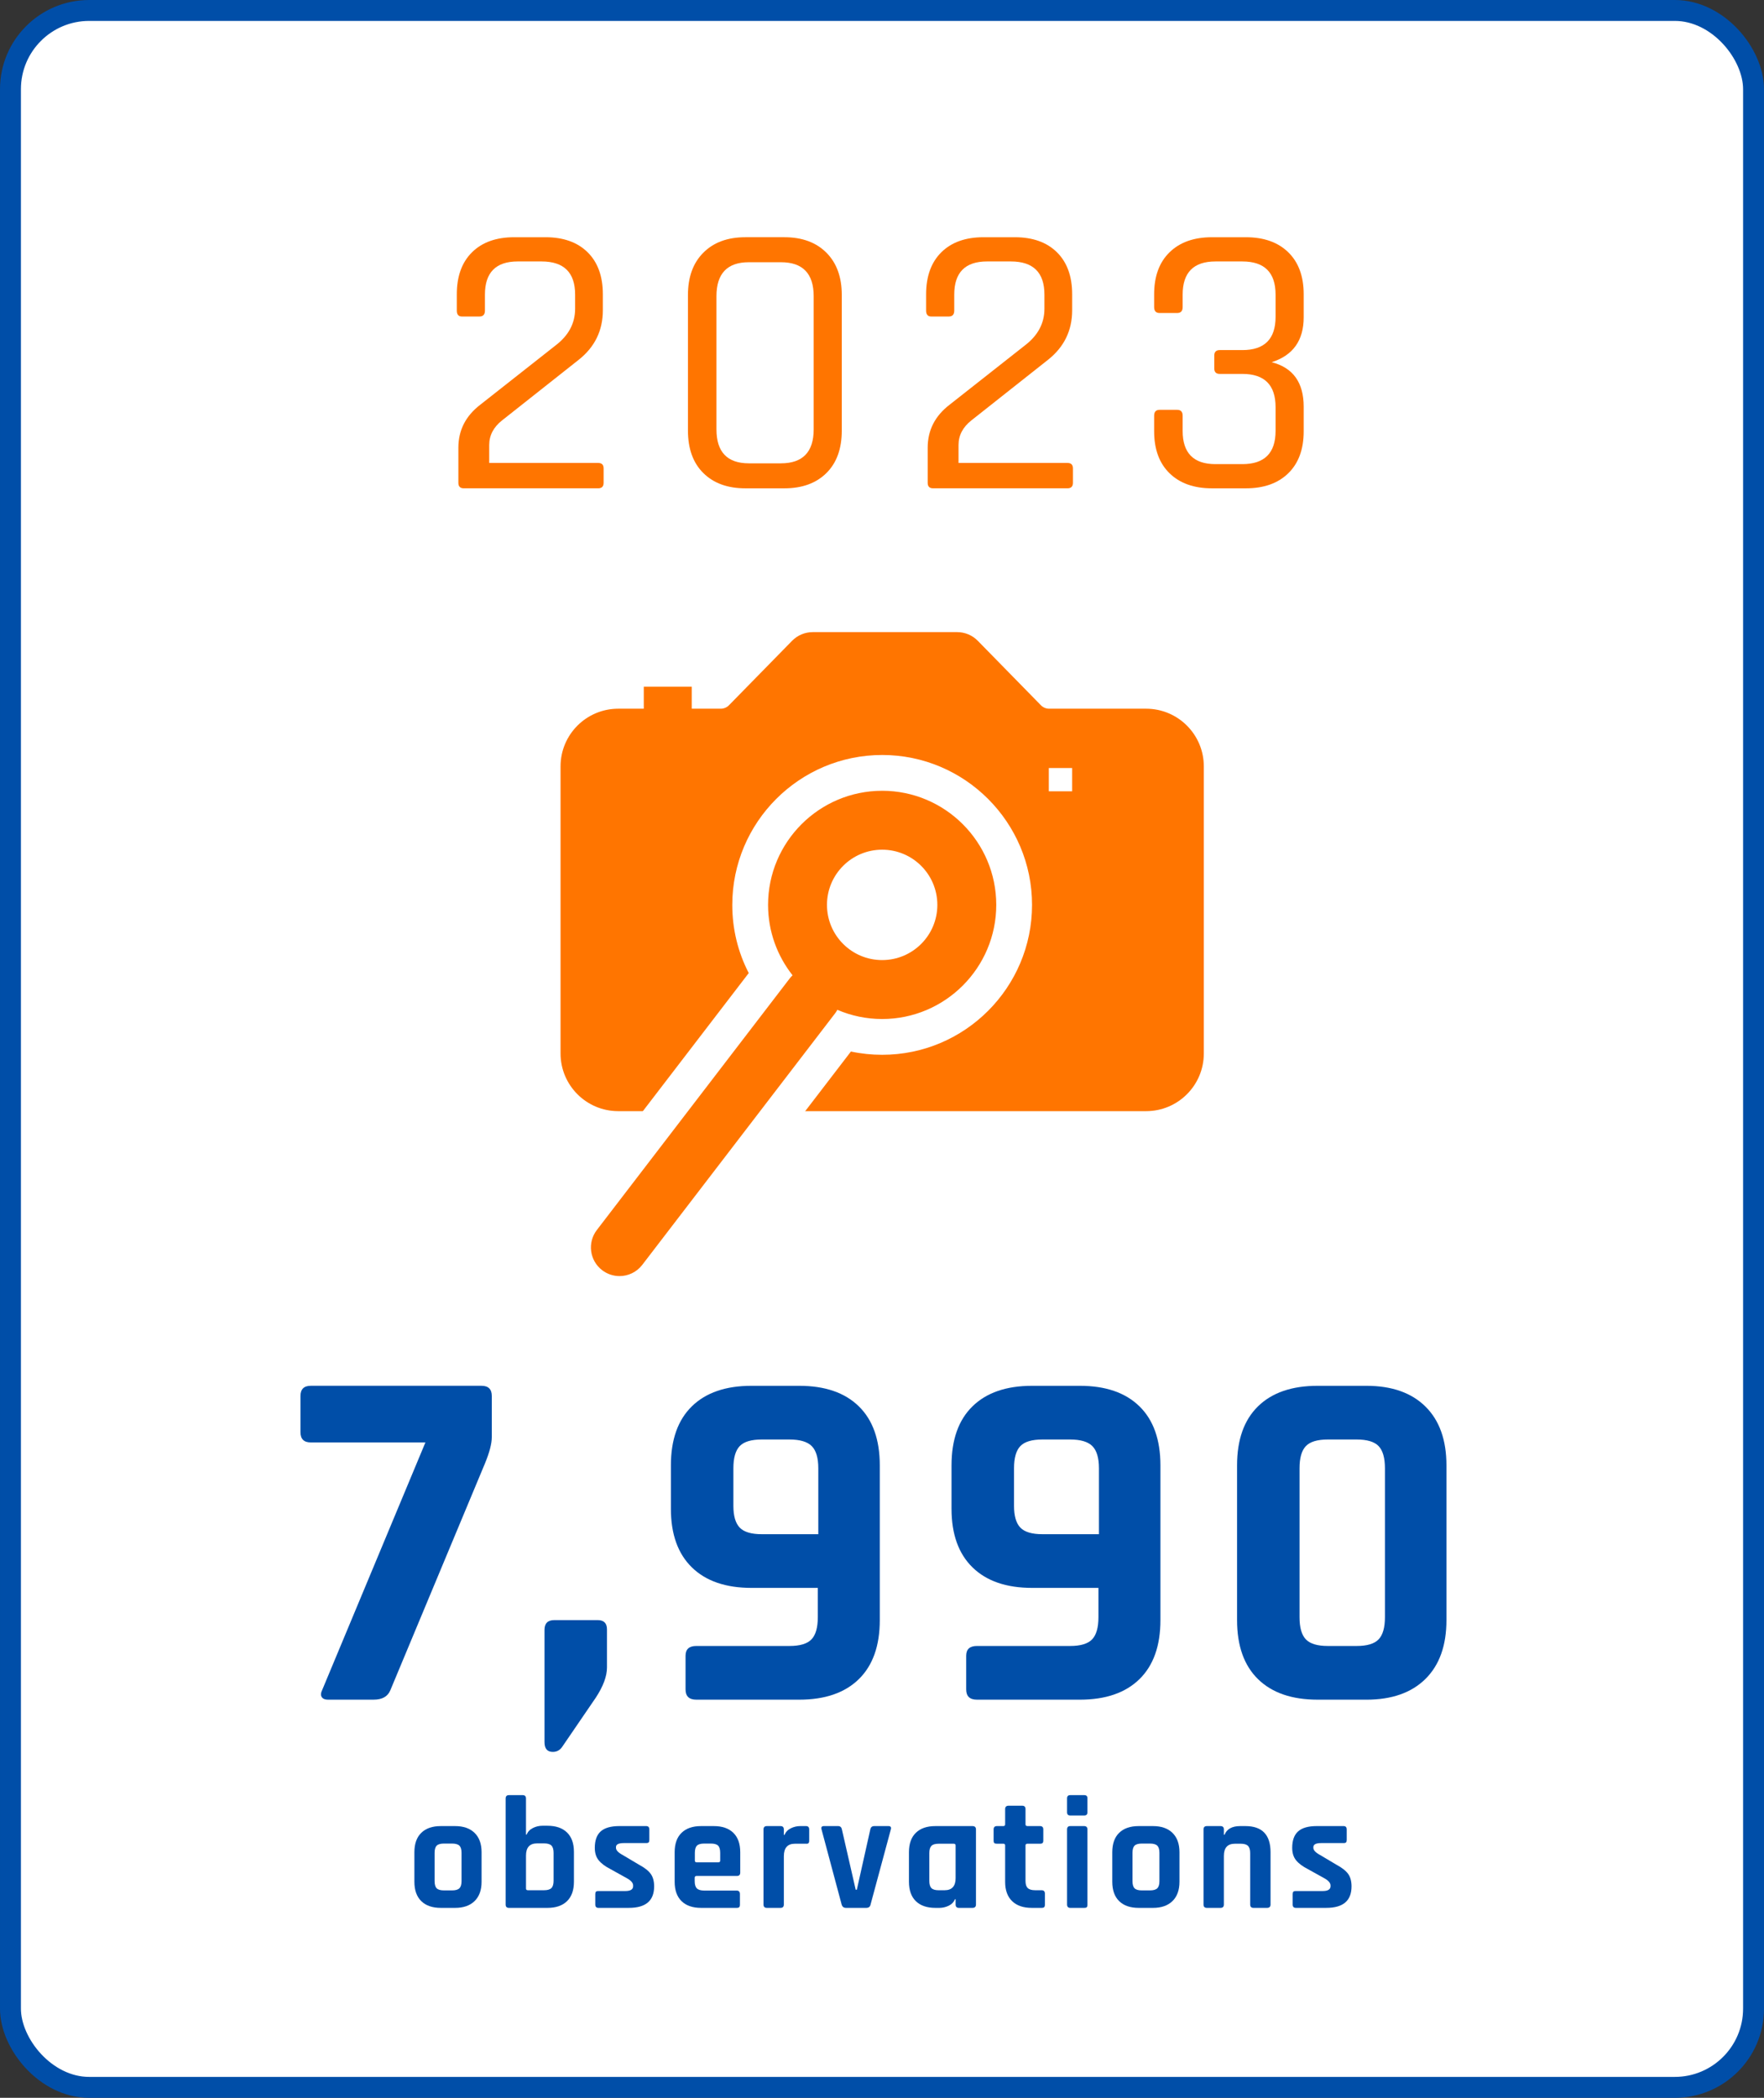 <svg xmlns="http://www.w3.org/2000/svg" id="Layer_2" viewBox="0 0 253 300.842"><rect x="0" y="0" width="253" height="300.842" fill="#333333" stroke="none"/><defs><style>.cls-1{stroke:#004ea8;stroke-miterlimit:10;stroke-width:3px;}.cls-1,.cls-2{fill:#fff;}.cls-3{fill:#ff7500;}.cls-3,.cls-2,.cls-4{stroke-width:0px;}.cls-4{fill:#004ea8;}</style></defs><g id="OBSERVATION_COUNT_GRAPHICS"><rect class="cls-1" x="1.5" y="1.5" width="250" height="297.842" rx="11.291" ry="11.291"></rect><path class="cls-3" d="m65.741,69.246v-5.041c0-2.5,1.045-4.553,3.136-6.16l10.809-8.512c1.866-1.418,2.8-3.172,2.8-5.264v-2.016c0-3.174-1.605-4.76-4.816-4.76h-3.416c-3.136,0-4.704,1.586-4.704,4.76v2.295c0,.561-.262.842-.784.842h-2.52c-.485,0-.729-.281-.729-.842v-2.352c0-2.576.729-4.582,2.185-6.02s3.472-2.156,6.048-2.156h4.48c2.575,0,4.592.719,6.048,2.156s2.184,3.443,2.184,6.02v2.297c0,2.912-1.157,5.283-3.472,7.111l-10.977,8.68c-1.231.973-1.848,2.148-1.848,3.529v2.576h15.624c.522,0,.784.262.784.783v2.072c0,.523-.262.783-.784.783h-19.264c-.523,0-.784-.26-.784-.783Z"></path><path class="cls-3" d="m112.501,70.029h-5.601c-2.539,0-4.545-.727-6.02-2.184-1.476-1.455-2.212-3.49-2.212-6.104v-19.432c0-2.576.736-4.602,2.212-6.076,1.475-1.475,3.48-2.213,6.02-2.213h5.601c2.538,0,4.545.738,6.02,2.213s2.212,3.5,2.212,6.076v19.432c0,2.613-.737,4.648-2.212,6.104-1.475,1.457-3.481,2.184-6.02,2.184Zm-5.096-3.584h4.592c3.136,0,4.704-1.623,4.704-4.871v-19.096c0-3.248-1.568-4.873-4.704-4.873h-4.592c-3.1,0-4.648,1.625-4.648,4.873v19.096c0,3.248,1.549,4.871,4.648,4.871Z"></path><path class="cls-3" d="m133.052,69.246v-5.041c0-2.5,1.045-4.553,3.136-6.16l10.809-8.512c1.866-1.418,2.8-3.172,2.8-5.264v-2.016c0-3.174-1.605-4.76-4.816-4.76h-3.416c-3.136,0-4.704,1.586-4.704,4.76v2.295c0,.561-.262.842-.784.842h-2.52c-.485,0-.729-.281-.729-.842v-2.352c0-2.576.729-4.582,2.185-6.02s3.472-2.156,6.048-2.156h4.48c2.575,0,4.592.719,6.048,2.156s2.184,3.443,2.184,6.02v2.297c0,2.912-1.157,5.283-3.472,7.111l-10.977,8.68c-1.231.973-1.848,2.148-1.848,3.529v2.576h15.624c.522,0,.784.262.784.783v2.072c0,.523-.262.783-.784.783h-19.264c-.523,0-.784-.26-.784-.783Z"></path><path class="cls-3" d="m174.939,50.205h3.248c3.173,0,4.761-1.586,4.761-4.76v-3.191c0-3.174-1.588-4.76-4.761-4.76h-3.863c-3.137,0-4.704,1.586-4.704,4.76v1.791c0,.561-.262.842-.784.842h-2.521c-.522,0-.783-.281-.783-.842v-1.848c0-2.576.736-4.582,2.212-6.02,1.475-1.438,3.5-2.156,6.076-2.156h4.872c2.575,0,4.601.719,6.075,2.156s2.212,3.443,2.212,6.02v3.305c0,3.322-1.531,5.469-4.592,6.439,3.061.785,4.592,2.912,4.592,6.385v3.527c0,2.576-.737,4.584-2.212,6.02-1.475,1.438-3.5,2.156-6.075,2.156h-4.872c-2.576,0-4.602-.719-6.076-2.156-1.476-1.436-2.212-3.443-2.212-6.02v-2.24c0-.559.261-.84.783-.84h2.521c.522,0,.784.281.784.84v2.184c0,3.174,1.567,4.762,4.704,4.762h3.863c3.173,0,4.761-1.588,4.761-4.762v-3.416c0-3.172-1.588-4.76-4.761-4.76h-3.248c-.522,0-.783-.26-.783-.783v-1.848c0-.523.261-.785.783-.785Z"></path><path class="cls-3" d="m153.77,113.48h-3.344v-3.344h3.344v3.344Zm-27.247,37.249c-11.559,0-20.962-9.403-20.962-20.962s9.403-20.962,20.962-20.962,20.962,9.403,20.962,20.962-9.403,20.962-20.962,20.962m37.859-49.095h-13.913c-.445,0-.871-.18-1.181-.499l-9.051-9.242c-.778-.794-1.845-1.243-2.957-1.243h-20.716c-1.112,0-2.178.449-2.957,1.243l-9.051,9.242c-.311.318-.736.499-1.181.499h-4.161v-3.152h-6.88v3.152h-3.662c-4.571,0-8.276,3.705-8.276,8.276v41.161c0,4.571,3.705,8.276,8.276,8.276h75.71c4.571,0,8.276-3.705,8.276-8.276v-41.161c0-4.571-3.705-8.276-8.276-8.276"></path><path class="cls-3" d="m88.854,185.565c-1.479,0-2.882-.477-4.057-1.377-1.414-1.084-2.321-2.654-2.555-4.422-.233-1.767.235-3.519,1.32-4.933l26.896-35.079c-1.881-2.998-2.866-6.413-2.866-9.988,0-10.438,8.492-18.931,18.931-18.931,10.438,0,18.93,8.492,18.93,18.931,0,10.439-8.492,18.934-18.93,18.934-1.876,0-3.714-.272-5.485-.812l-26.886,35.065c-1.272,1.66-3.203,2.612-5.298,2.612Zm37.669-61.148c-2.95,0-5.35,2.399-5.35,5.35,0,2.949,2.399,5.349,5.35,5.349,2.949,0,5.349-2.399,5.349-5.349,0-2.95-2.399-5.35-5.349-5.35Z"></path><path class="cls-2" d="m126.523,113.402c9.024,0,16.364,7.34,16.364,16.364s-7.34,16.368-16.364,16.368c-2.281,0-4.453-.472-6.427-1.319-.085.145-.161.293-.266.43l-27.714,36.146c-.808,1.055-2.028,1.608-3.261,1.608-.872,0-1.75-.276-2.495-.847-1.8-1.38-2.14-3.958-.76-5.757l27.714-36.146c.109-.142.237-.259.359-.382-2.193-2.786-3.514-6.289-3.514-10.1,0-9.024,7.34-16.364,16.364-16.364m0,24.279c4.372,0,7.915-3.543,7.915-7.915s-3.543-7.915-7.915-7.915-7.915,3.543-7.915,7.915,3.543,7.915,7.915,7.915m0-29.412c-11.853,0-21.496,9.643-21.496,21.496,0,3.451.807,6.77,2.36,9.778l-25.86,33.728c-3.099,4.041-2.333,9.852,1.71,12.952,1.626,1.247,3.569,1.907,5.619,1.907,2.899,0,5.572-1.319,7.334-3.618l25.853-33.718c1.464.313,2.962.47,4.481.47,11.853,0,21.496-9.645,21.496-21.5,0-11.853-9.643-21.496-21.496-21.496h0Zm0,24.279c-1.535,0-2.783-1.248-2.783-2.783,0-1.534,1.248-2.783,2.783-2.783s2.783,1.248,2.783,2.783c0,1.535-1.248,2.783-2.783,2.783h0Z"></path><path class="cls-4" d="m53.595,243.744h-6.58c-.42,0-.712-.128-.875-.385-.164-.256-.129-.618.105-1.085l14.77-35.42h-16.45c-.979,0-1.47-.49-1.47-1.471v-5.18c0-.979.49-1.47,1.47-1.47h24.5c.98,0,1.471.49,1.471,1.47v5.88c0,.935-.327,2.194-.98,3.78l-13.58,32.55c-.374.887-1.167,1.33-2.38,1.33Z"></path><path class="cls-4" d="m87.055,233.664v5.46c0,1.26-.537,2.707-1.61,4.34l-4.829,7.07c-.327.466-.771.7-1.33.7-.794,0-1.19-.467-1.19-1.4v-16.1c0-.934.466-1.4,1.4-1.4h6.229c.886,0,1.33.444,1.33,1.33Z"></path><path class="cls-4" d="m114.635,243.744h-14.771c-1.026,0-1.54-.49-1.54-1.47v-4.83c0-.934.514-1.4,1.54-1.4h13.37c1.493,0,2.543-.314,3.15-.944.605-.631.91-1.691.91-3.186v-4.2h-9.521c-3.687,0-6.534-.979-8.54-2.939-2.007-1.96-3.01-4.761-3.01-8.4v-6.229c0-3.687,1.003-6.511,3.01-8.471,2.006-1.96,4.854-2.939,8.54-2.939h6.86c3.686,0,6.533.979,8.54,2.939,2.006,1.96,3.01,4.784,3.01,8.471v22.189c0,3.688-1.004,6.51-3.01,8.47-2.007,1.96-4.854,2.94-8.54,2.94Zm-5.391-23.73h8.12v-9.449c0-1.493-.314-2.556-.944-3.186s-1.692-.944-3.186-.944h-3.99c-1.493,0-2.544.314-3.149.944-.607.63-.91,1.692-.91,3.186v5.39c0,1.447.303,2.485.91,3.115.605.63,1.656.944,3.149.944Z"></path><path class="cls-4" d="m154.884,243.744h-14.77c-1.027,0-1.54-.49-1.54-1.47v-4.83c0-.934.513-1.4,1.54-1.4h13.37c1.493,0,2.543-.314,3.149-.944.606-.631.91-1.691.91-3.186v-4.2h-9.52c-3.688,0-6.534-.979-8.54-2.939-2.007-1.96-3.011-4.761-3.011-8.4v-6.229c0-3.687,1.004-6.511,3.011-8.471,2.006-1.96,4.853-2.939,8.54-2.939h6.859c3.687,0,6.533.979,8.54,2.939,2.006,1.96,3.011,4.784,3.011,8.471v22.189c0,3.688-1.005,6.51-3.011,8.47-2.007,1.96-4.854,2.94-8.54,2.94Zm-5.39-23.73h8.12v-9.449c0-1.493-.315-2.556-.945-3.186s-1.691-.944-3.185-.944h-3.99c-1.494,0-2.544.314-3.15.944s-.909,1.692-.909,3.186v5.39c0,1.447.303,2.485.909,3.115s1.656.944,3.15.944Z"></path><path class="cls-4" d="m195.974,243.744h-7c-3.688,0-6.534-.98-8.54-2.94-2.007-1.96-3.01-4.782-3.01-8.47v-22.189c0-3.687,1.003-6.511,3.01-8.471,2.006-1.96,4.853-2.939,8.54-2.939h7c3.64,0,6.463.992,8.47,2.975,2.006,1.984,3.011,4.795,3.011,8.436v22.189c0,3.641-1.005,6.452-3.011,8.436-2.007,1.983-4.83,2.975-8.47,2.975Zm-5.53-7.7h4.13c1.493,0,2.543-.314,3.15-.944.605-.631.91-1.691.91-3.186v-21.35c0-1.493-.305-2.556-.91-3.186-.607-.63-1.657-.944-3.15-.944h-4.13c-1.494,0-2.544.314-3.149.944-.607.63-.91,1.692-.91,3.186v21.35c0,1.494.303,2.555.91,3.186.605.63,1.655.944,3.149.944Z"></path><path class="cls-4" d="m65.275,273.603h-2.047c-1.211,0-2.146-.322-2.806-.966-.659-.645-.989-1.571-.989-2.783v-4.232c0-1.211.33-2.139.989-2.782.659-.645,1.595-.967,2.806-.967h2.047c1.196,0,2.128.326,2.795.978.667.652,1,1.576,1,2.771v4.232c0,1.196-.333,2.12-1,2.771-.667.652-1.599.978-2.795.978Zm-1.609-2.507h1.173c.49,0,.839-.1,1.046-.299s.311-.544.311-1.035v-4.048c0-.491-.104-.836-.311-1.035s-.556-.299-1.046-.299h-1.173c-.491,0-.836.1-1.035.299s-.299.544-.299,1.035v4.048c0,.491.1.836.299,1.035s.544.299,1.035.299Z"></path><path class="cls-4" d="m72.52,273.119v-15.202c0-.322.16-.483.482-.483h1.955c.322,0,.483.161.483.483v5.175h.092c.169-.414.468-.729.896-.943.43-.215.882-.322,1.357-.322h.736c1.211,0,2.146.322,2.806.967.659.644.989,1.571.989,2.782v4.278c0,1.212-.33,2.139-.989,2.783-.659.644-1.595.966-2.806.966h-5.521c-.322,0-.482-.161-.482-.483Zm3.174-2.047h2.346c.49,0,.84-.104,1.047-.311s.311-.556.311-1.046v-4.002c0-.491-.104-.84-.311-1.047s-.557-.311-1.047-.311h-1.012c-1.059,0-1.587.583-1.587,1.748v4.715c0,.169.084.253.253.253Z"></path><path class="cls-4" d="m90.207,273.603h-4.37c-.308,0-.46-.161-.46-.483v-1.472c0-.169.03-.287.092-.356.061-.069.184-.104.368-.104h3.841c.751,0,1.127-.229,1.127-.69v-.114c0-.368-.314-.721-.943-1.059l-2.276-1.265c-.782-.398-1.357-.828-1.726-1.288s-.552-1.05-.552-1.771c0-1.073.283-1.863.851-2.369s1.457-.76,2.669-.76h3.841c.307,0,.46.161.46.483v1.495c0,.169-.031.287-.092.356-.062.069-.185.104-.368.104h-3.197c-.752,0-1.127.192-1.127.575v.115c0,.337.329.682.989,1.034l2.322,1.381c.798.429,1.357.87,1.68,1.322.321.452.482,1.046.482,1.782,0,2.055-1.203,3.082-3.61,3.082Z"></path><path class="cls-4" d="m105.639,273.603h-5.083c-1.211,0-2.146-.322-2.806-.966-.659-.645-.989-1.571-.989-2.783v-4.232c0-1.211.33-2.139.989-2.782.659-.645,1.595-.967,2.806-.967h1.817c1.211,0,2.146.322,2.806.967.659.644.989,1.571.989,2.782v2.922c0,.321-.161.482-.483.482h-5.772c-.185,0-.276.085-.276.253v.506c0,.476.104.816.311,1.023s.556.311,1.047.311h4.646c.322,0,.483.169.483.507v1.518c0,.169-.035.287-.104.356-.069.069-.195.104-.38.104Zm-5.727-6.532h3.128c.168,0,.253-.084.253-.253v-1.104c0-.491-.1-.836-.299-1.035-.2-.199-.545-.299-1.035-.299h-.966c-.491,0-.836.1-1.035.299s-.299.544-.299,1.035v1.104c0,.169.084.253.253.253Z"></path><path class="cls-4" d="m111.941,273.603h-1.955c-.322,0-.482-.161-.482-.483v-10.764c0-.322.16-.483.482-.483h1.955c.322,0,.483.161.483.483v.782h.092c.169-.414.468-.729.896-.943.43-.214.882-.322,1.357-.322h.828c.307,0,.46.161.46.483v1.587c0,.185-.034.311-.104.38-.069.068-.188.096-.356.08h-1.587c-1.059,0-1.587.599-1.587,1.794v6.923c0,.322-.161.483-.483.483Z"></path><path class="cls-4" d="m118.174,261.872h2.024c.307,0,.49.161.552.483l1.979,8.648h.161l1.932-8.648c.062-.322.253-.483.575-.483h2.023c.322,0,.438.161.346.483l-2.898,10.741c-.062.337-.269.506-.621.506h-2.921c-.322,0-.529-.169-.621-.506l-2.875-10.741c-.092-.322.023-.483.345-.483Z"></path><path class="cls-4" d="m134.711,273.603h-.552c-1.212,0-2.147-.322-2.807-.966-.659-.645-.988-1.571-.988-2.783v-4.232c0-1.211.329-2.139.988-2.782.659-.645,1.595-.967,2.807-.967h5.312c.337,0,.506.161.506.483v10.764c0,.322-.169.483-.506.483h-1.932c-.322,0-.483-.161-.483-.483v-.759h-.092c-.169.414-.468.725-.897.932-.429.207-.882.311-1.356.311Zm2.346-4.278v-4.669c0-.168-.092-.253-.275-.253h-2.162c-.491,0-.836.104-1.035.311s-.299.556-.299,1.047v3.956c0,.49.1.839.299,1.046s.544.311,1.035.311h.851c1.059,0,1.587-.582,1.587-1.748Z"></path><path class="cls-4" d="m143.91,264.402h-.92c-.184,0-.311-.03-.38-.092-.068-.062-.103-.184-.103-.368v-1.587c0-.322.16-.483.482-.483h.92c.169,0,.253-.084.253-.253v-2.185c0-.322.169-.483.506-.483h1.933c.321,0,.482.161.482.483v2.185c0,.169.093.253.276.253h1.794c.322,0,.483.161.483.483v1.587c0,.169-.035.288-.104.356-.069.069-.196.104-.38.104h-1.794c-.184,0-.276.085-.276.253v5.083c0,.476.107.816.322,1.023s.567.311,1.058.311h.921c.321,0,.482.161.482.483v1.587c0,.169-.034.287-.104.356-.068.069-.195.104-.379.104h-1.403c-1.212,0-2.15-.322-2.817-.966-.667-.645-1.001-1.564-1.001-2.76v-5.222c0-.168-.084-.253-.253-.253Z"></path><path class="cls-4" d="m153.042,259.895v-2.001c0-.307.153-.46.46-.46h2.001c.307,0,.46.146.46.437v2.024c0,.307-.153.46-.46.46h-2.001c-.307,0-.46-.153-.46-.46Zm0,13.225v-10.764c0-.322.153-.483.46-.483h1.978c.322,0,.483.161.483.483v10.764c0,.2-.034.33-.104.392s-.188.092-.356.092h-1.979c-.321,0-.482-.161-.482-.483Z"></path><path class="cls-4" d="m165.369,273.603h-2.047c-1.211,0-2.146-.322-2.806-.966-.659-.645-.989-1.571-.989-2.783v-4.232c0-1.211.33-2.139.989-2.782.659-.645,1.595-.967,2.806-.967h2.047c1.196,0,2.128.326,2.795.978.667.652,1,1.576,1,2.771v4.232c0,1.196-.333,2.12-1,2.771-.667.652-1.599.978-2.795.978Zm-1.609-2.507h1.173c.49,0,.839-.1,1.046-.299s.311-.544.311-1.035v-4.048c0-.491-.104-.836-.311-1.035s-.556-.299-1.046-.299h-1.173c-.491,0-.836.1-1.035.299s-.299.544-.299,1.035v4.048c0,.491.1.836.299,1.035s.544.299,1.035.299Z"></path><path class="cls-4" d="m175.051,273.603h-1.955c-.322,0-.482-.161-.482-.483v-10.764c0-.322.16-.483.482-.483h1.955c.322,0,.483.161.483.483v.759h.092c.337-.828,1.089-1.242,2.254-1.242h.736c2.407,0,3.61,1.25,3.61,3.749v7.498c0,.322-.169.483-.506.483h-1.932c-.322,0-.483-.161-.483-.483v-7.359c0-.491-.104-.84-.311-1.047s-.556-.311-1.046-.311h-.828c-1.059,0-1.587.583-1.587,1.748v6.969c0,.322-.161.483-.483.483Z"></path><path class="cls-4" d="m190.231,273.603h-4.37c-.307,0-.46-.161-.46-.483v-1.472c0-.169.031-.287.092-.356.062-.069.185-.104.368-.104h3.841c.752,0,1.127-.229,1.127-.69v-.114c0-.368-.314-.721-.942-1.059l-2.277-1.265c-.782-.398-1.356-.828-1.725-1.288s-.552-1.05-.552-1.771c0-1.073.283-1.863.851-2.369s1.456-.76,2.668-.76h3.841c.307,0,.46.161.46.483v1.495c0,.169-.03.287-.092.356s-.184.104-.368.104h-3.197c-.751,0-1.127.192-1.127.575v.115c0,.337.33.682.989,1.034l2.323,1.381c.797.429,1.356.87,1.679,1.322s.483,1.046.483,1.782c0,2.055-1.204,3.082-3.611,3.082Z"></path></g></svg>